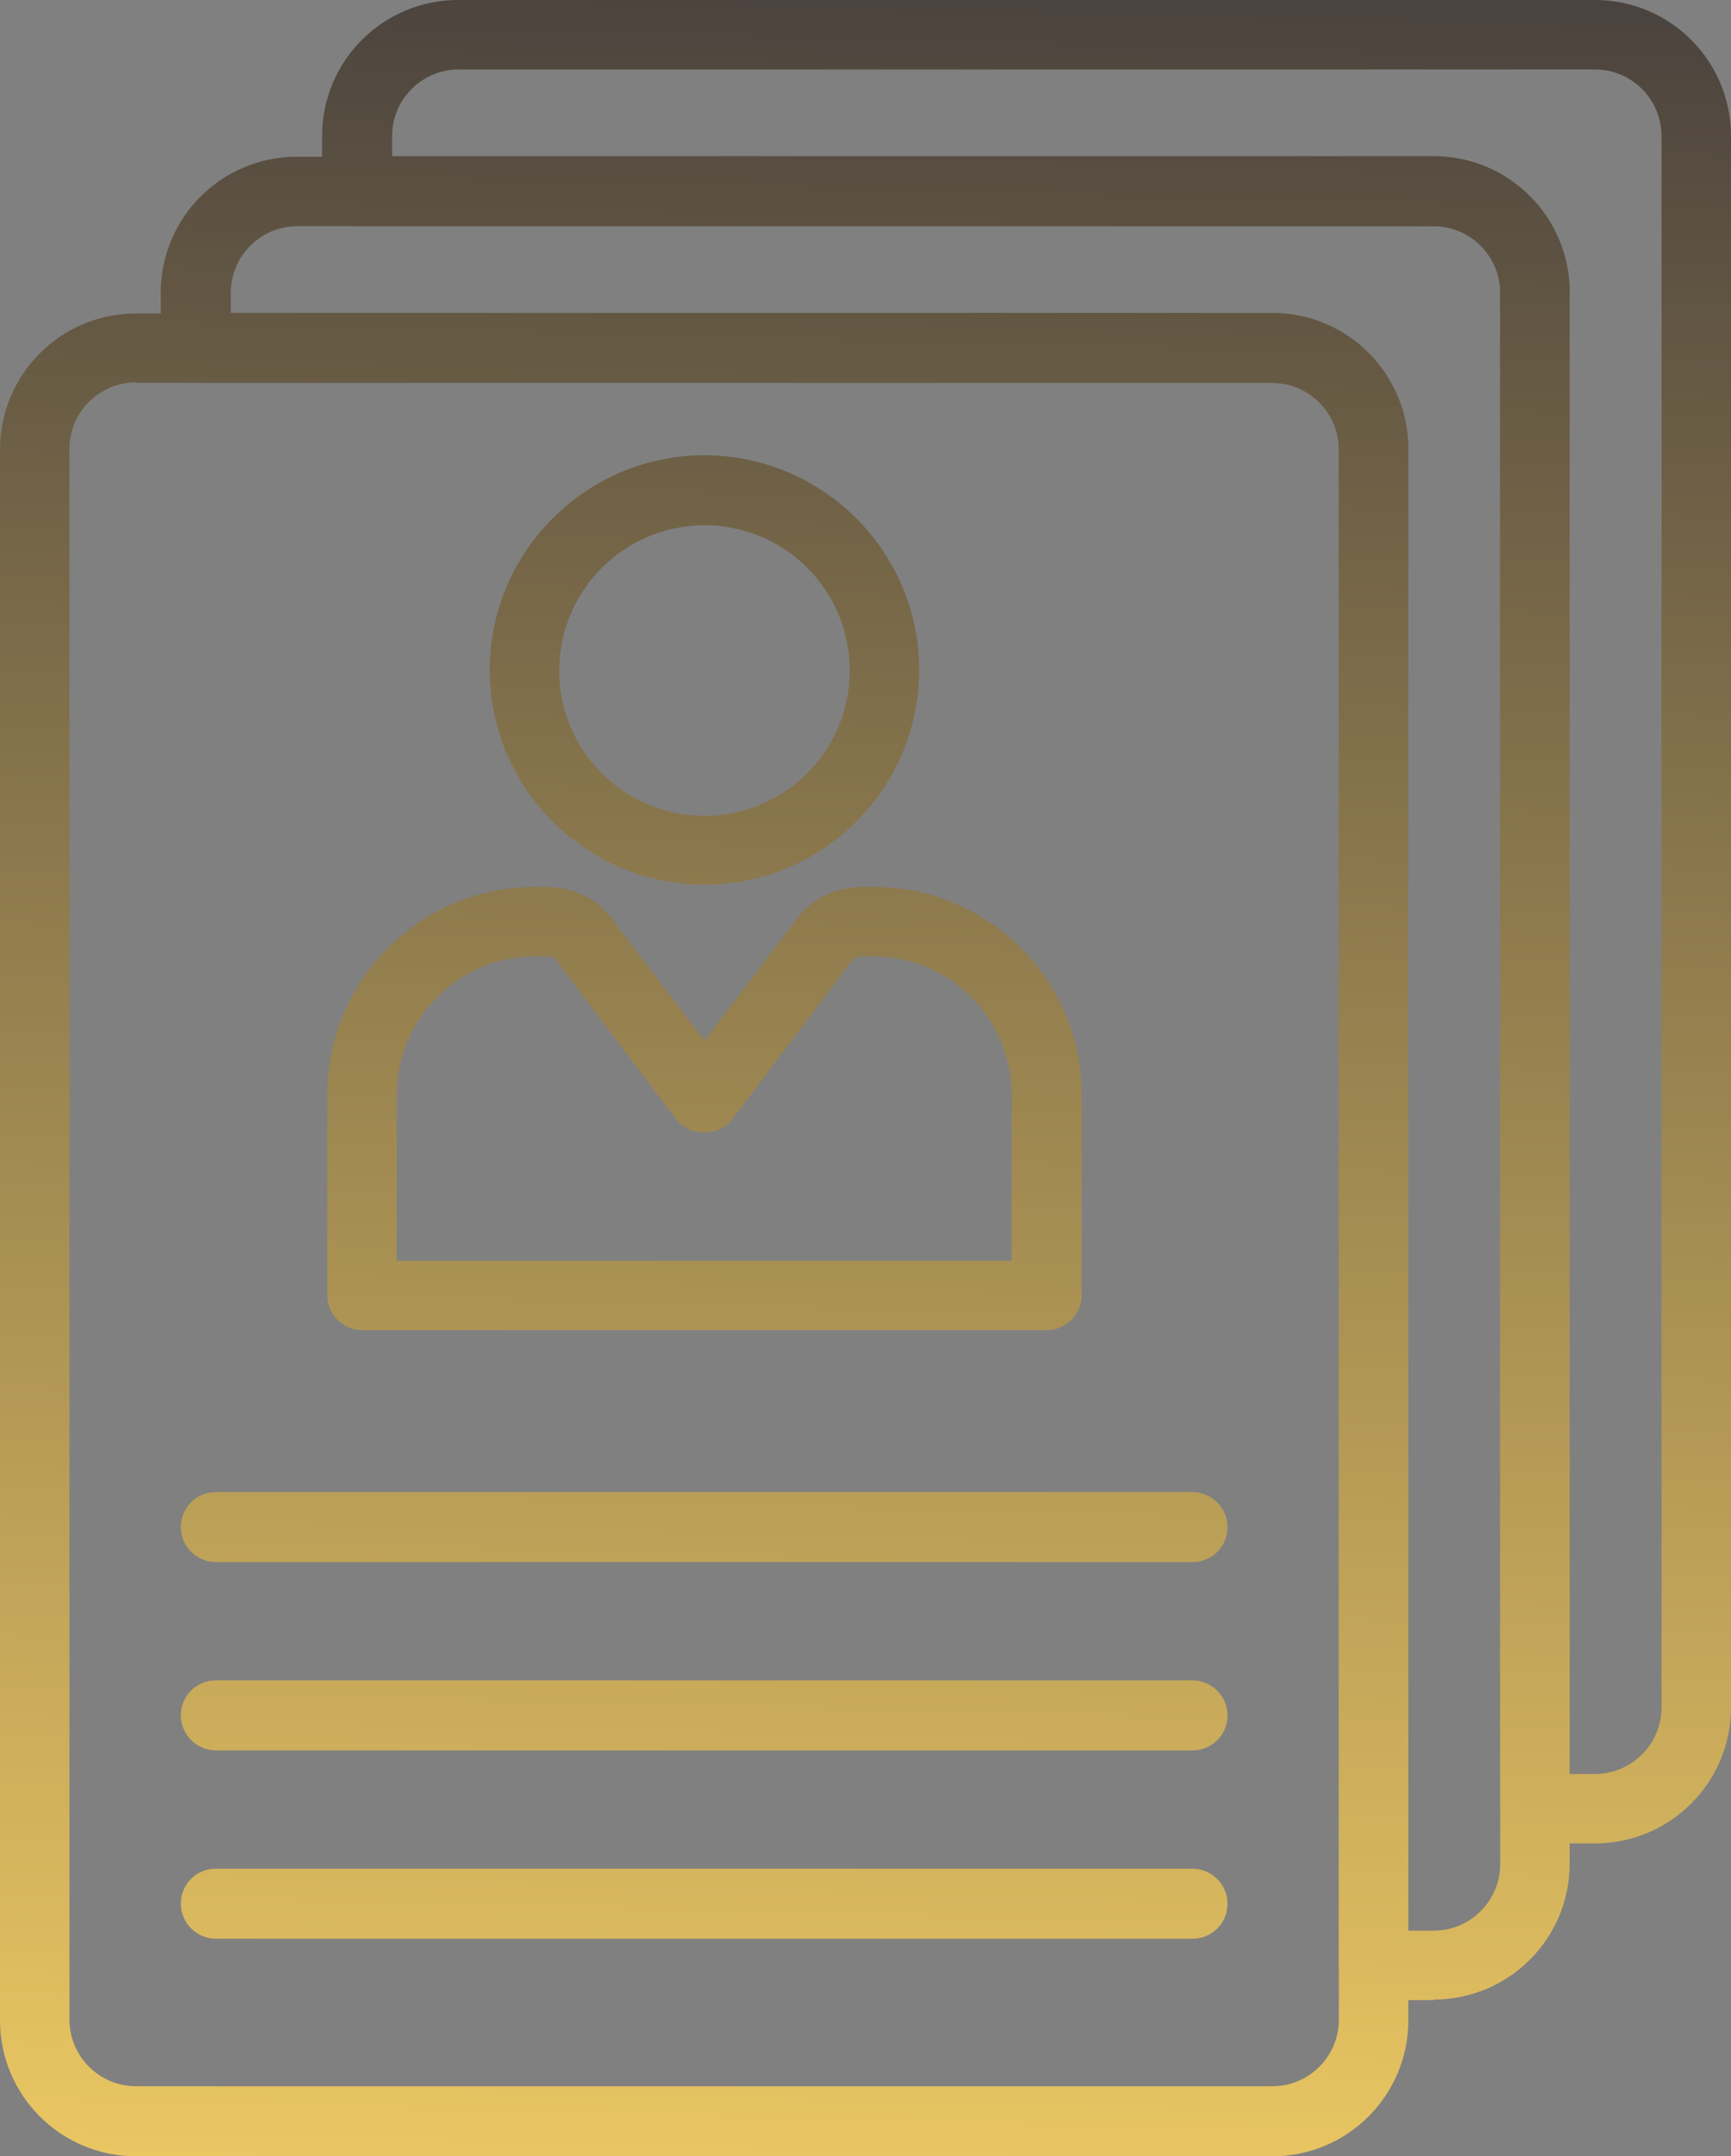<?xml version="1.0" encoding="UTF-8"?><svg id="Capa_2" xmlns="http://www.w3.org/2000/svg" xmlns:xlink="http://www.w3.org/1999/xlink" viewBox="0 0 30.15 37.56"><rect x="0" y="0" width="30.15" height="37.56" fill="#808080" stroke="none"/><defs><style>.eym-icon-1{fill:url(#Nueva_muestra_de_degradado_1-7);}.eym-icon-2{fill:url(#Nueva_muestra_de_degradado_1-8);}.eym-icon-3{fill:url(#Nueva_muestra_de_degradado_1-6);}.eym-icon-4{fill:url(#Nueva_muestra_de_degradado_1-5);}.eym-icon-5{fill:url(#Nueva_muestra_de_degradado_1-4);}.eym-icon-6{fill:url(#Nueva_muestra_de_degradado_1-2);}.eym-icon-7{fill:url(#Nueva_muestra_de_degradado_1-3);}.eym-icon-8{fill:url(#Nueva_muestra_de_degradado_1);}</style><linearGradient id="Nueva_muestra_de_degradado_1" x1="11.79" y1="40.72" x2="13.11" y2="-12.36" gradientTransform="matrix(1, 0, 0, 1, 0, 0)" gradientUnits="userSpaceOnUse"><stop offset="0" stop-color="#fff"/><stop offset="0" stop-color="#f7d165"/><stop offset="1" stop-color="#181932"/></linearGradient><linearGradient id="Nueva_muestra_de_degradado_1-2" x1="11.54" y1="40.72" x2="12.87" y2="-12.37" xlink:href="#Nueva_muestra_de_degradado_1"/><linearGradient id="Nueva_muestra_de_degradado_1-3" x1="11.77" y1="40.72" x2="13.1" y2="-12.36" xlink:href="#Nueva_muestra_de_degradado_1"/><linearGradient id="Nueva_muestra_de_degradado_1-4" x1="11.91" y1="40.73" x2="13.24" y2="-12.36" xlink:href="#Nueva_muestra_de_degradado_1"/><linearGradient id="Nueva_muestra_de_degradado_1-5" x1="12" y1="40.73" x2="13.32" y2="-12.36" xlink:href="#Nueva_muestra_de_degradado_1"/><linearGradient id="Nueva_muestra_de_degradado_1-6" x1="12.08" y1="40.73" x2="13.41" y2="-12.36" xlink:href="#Nueva_muestra_de_degradado_1"/><linearGradient id="Nueva_muestra_de_degradado_1-7" x1="17.26" y1="40.86" x2="18.59" y2="-12.23" xlink:href="#Nueva_muestra_de_degradado_1"/><linearGradient id="Nueva_muestra_de_degradado_1-8" x1="14.52" y1="40.79" x2="15.85" y2="-12.3" xlink:href="#Nueva_muestra_de_degradado_1"/></defs><g id="Capa_1-2"><g><path class="eym-icon-8" d="M22.16,37.56H2.37c-1.31,0-2.37-1.06-2.37-2.37V7.83c0-1.31,1.06-2.37,2.37-2.37H22.16c1.31,0,2.37,1.06,2.37,2.37v27.36c0,1.31-1.06,2.37-2.37,2.37ZM2.37,6.66c-.64,0-1.16,.52-1.16,1.16v27.36c0,.64,.52,1.16,1.16,1.16H22.16c.64,0,1.16-.52,1.16-1.16V7.83c0-.64-.52-1.16-1.16-1.16H2.37Z"/><path class="eym-icon-6" d="M12.27,15.41c-2.06,0-3.74-1.68-3.74-3.74s1.68-3.74,3.74-3.74,3.74,1.68,3.74,3.74-1.68,3.74-3.74,3.74Zm0-6.26c-1.39,0-2.53,1.13-2.53,2.53s1.13,2.53,2.53,2.53,2.53-1.13,2.53-2.53-1.13-2.53-2.53-2.53Z"/><path class="eym-icon-7" d="M18.23,23.17H6.31c-.33,0-.61-.27-.61-.61v-3.49c0-2,1.62-3.62,3.62-3.62h.19c.44,0,.84,.18,1.1,.49l1.66,2.19,1.64-2.17c.28-.33,.68-.51,1.12-.51h.19c2,0,3.62,1.62,3.62,3.62v3.49c0,.33-.27,.61-.61,.61Zm-11.31-1.21h10.7v-2.89c0-1.33-1.08-2.41-2.41-2.41h-.19c-.09,0-.15,.03-.17,.06l-2.1,2.78c-.23,.3-.74,.3-.97,0l-2.12-2.81s-.07-.03-.15-.03h-.19c-1.33,0-2.41,1.08-2.41,2.41v2.89Z"/><path class="eym-icon-5" d="M20.77,27.21H3.76c-.33,0-.61-.27-.61-.61s.27-.61,.61-.61H20.77c.33,0,.61,.27,.61,.61s-.27,.61-.61,.61Z"/><path class="eym-icon-4" d="M20.77,30.49H3.76c-.33,0-.61-.27-.61-.61s.27-.61,.61-.61H20.77c.33,0,.61,.27,.61,.61s-.27,.61-.61,.61Z"/><path class="eym-icon-3" d="M20.77,33.77H3.76c-.33,0-.61-.27-.61-.61s.27-.61,.61-.61H20.77c.33,0,.61,.27,.61,.61s-.27,.61-.61,.61Z"/><path class="eym-icon-1" d="M27.78,32.11h-1.04c-.33,0-.61-.27-.61-.61V5.1c0-.64-.52-1.16-1.16-1.16H6.22c-.33,0-.61-.27-.61-.61v-.96c0-1.31,1.06-2.37,2.37-2.37H27.78c1.31,0,2.37,1.06,2.37,2.37V29.74c0,1.31-1.06,2.37-2.37,2.37Zm-.43-1.21h.43c.64,0,1.16-.52,1.16-1.16V2.37c0-.64-.52-1.16-1.16-1.16H7.99c-.64,0-1.16,.52-1.16,1.16v.35H24.97c1.31,0,2.37,1.06,2.37,2.37V30.9Z"/><path class="eym-icon-2" d="M24.97,34.84h-1.04c-.33,0-.61-.27-.61-.61V7.83c0-.64-.52-1.16-1.16-1.16H3.41c-.33,0-.61-.27-.61-.61v-.96c0-1.31,1.06-2.37,2.37-2.37H24.97c1.31,0,2.37,1.06,2.37,2.37v27.36c0,1.31-1.06,2.37-2.37,2.37Zm-.43-1.21h.43c.64,0,1.16-.52,1.16-1.16V5.1c0-.64-.52-1.16-1.16-1.16H5.18c-.64,0-1.16,.52-1.16,1.16v.35H22.16c1.31,0,2.37,1.06,2.37,2.37v25.8Z"/></g></g></svg>
